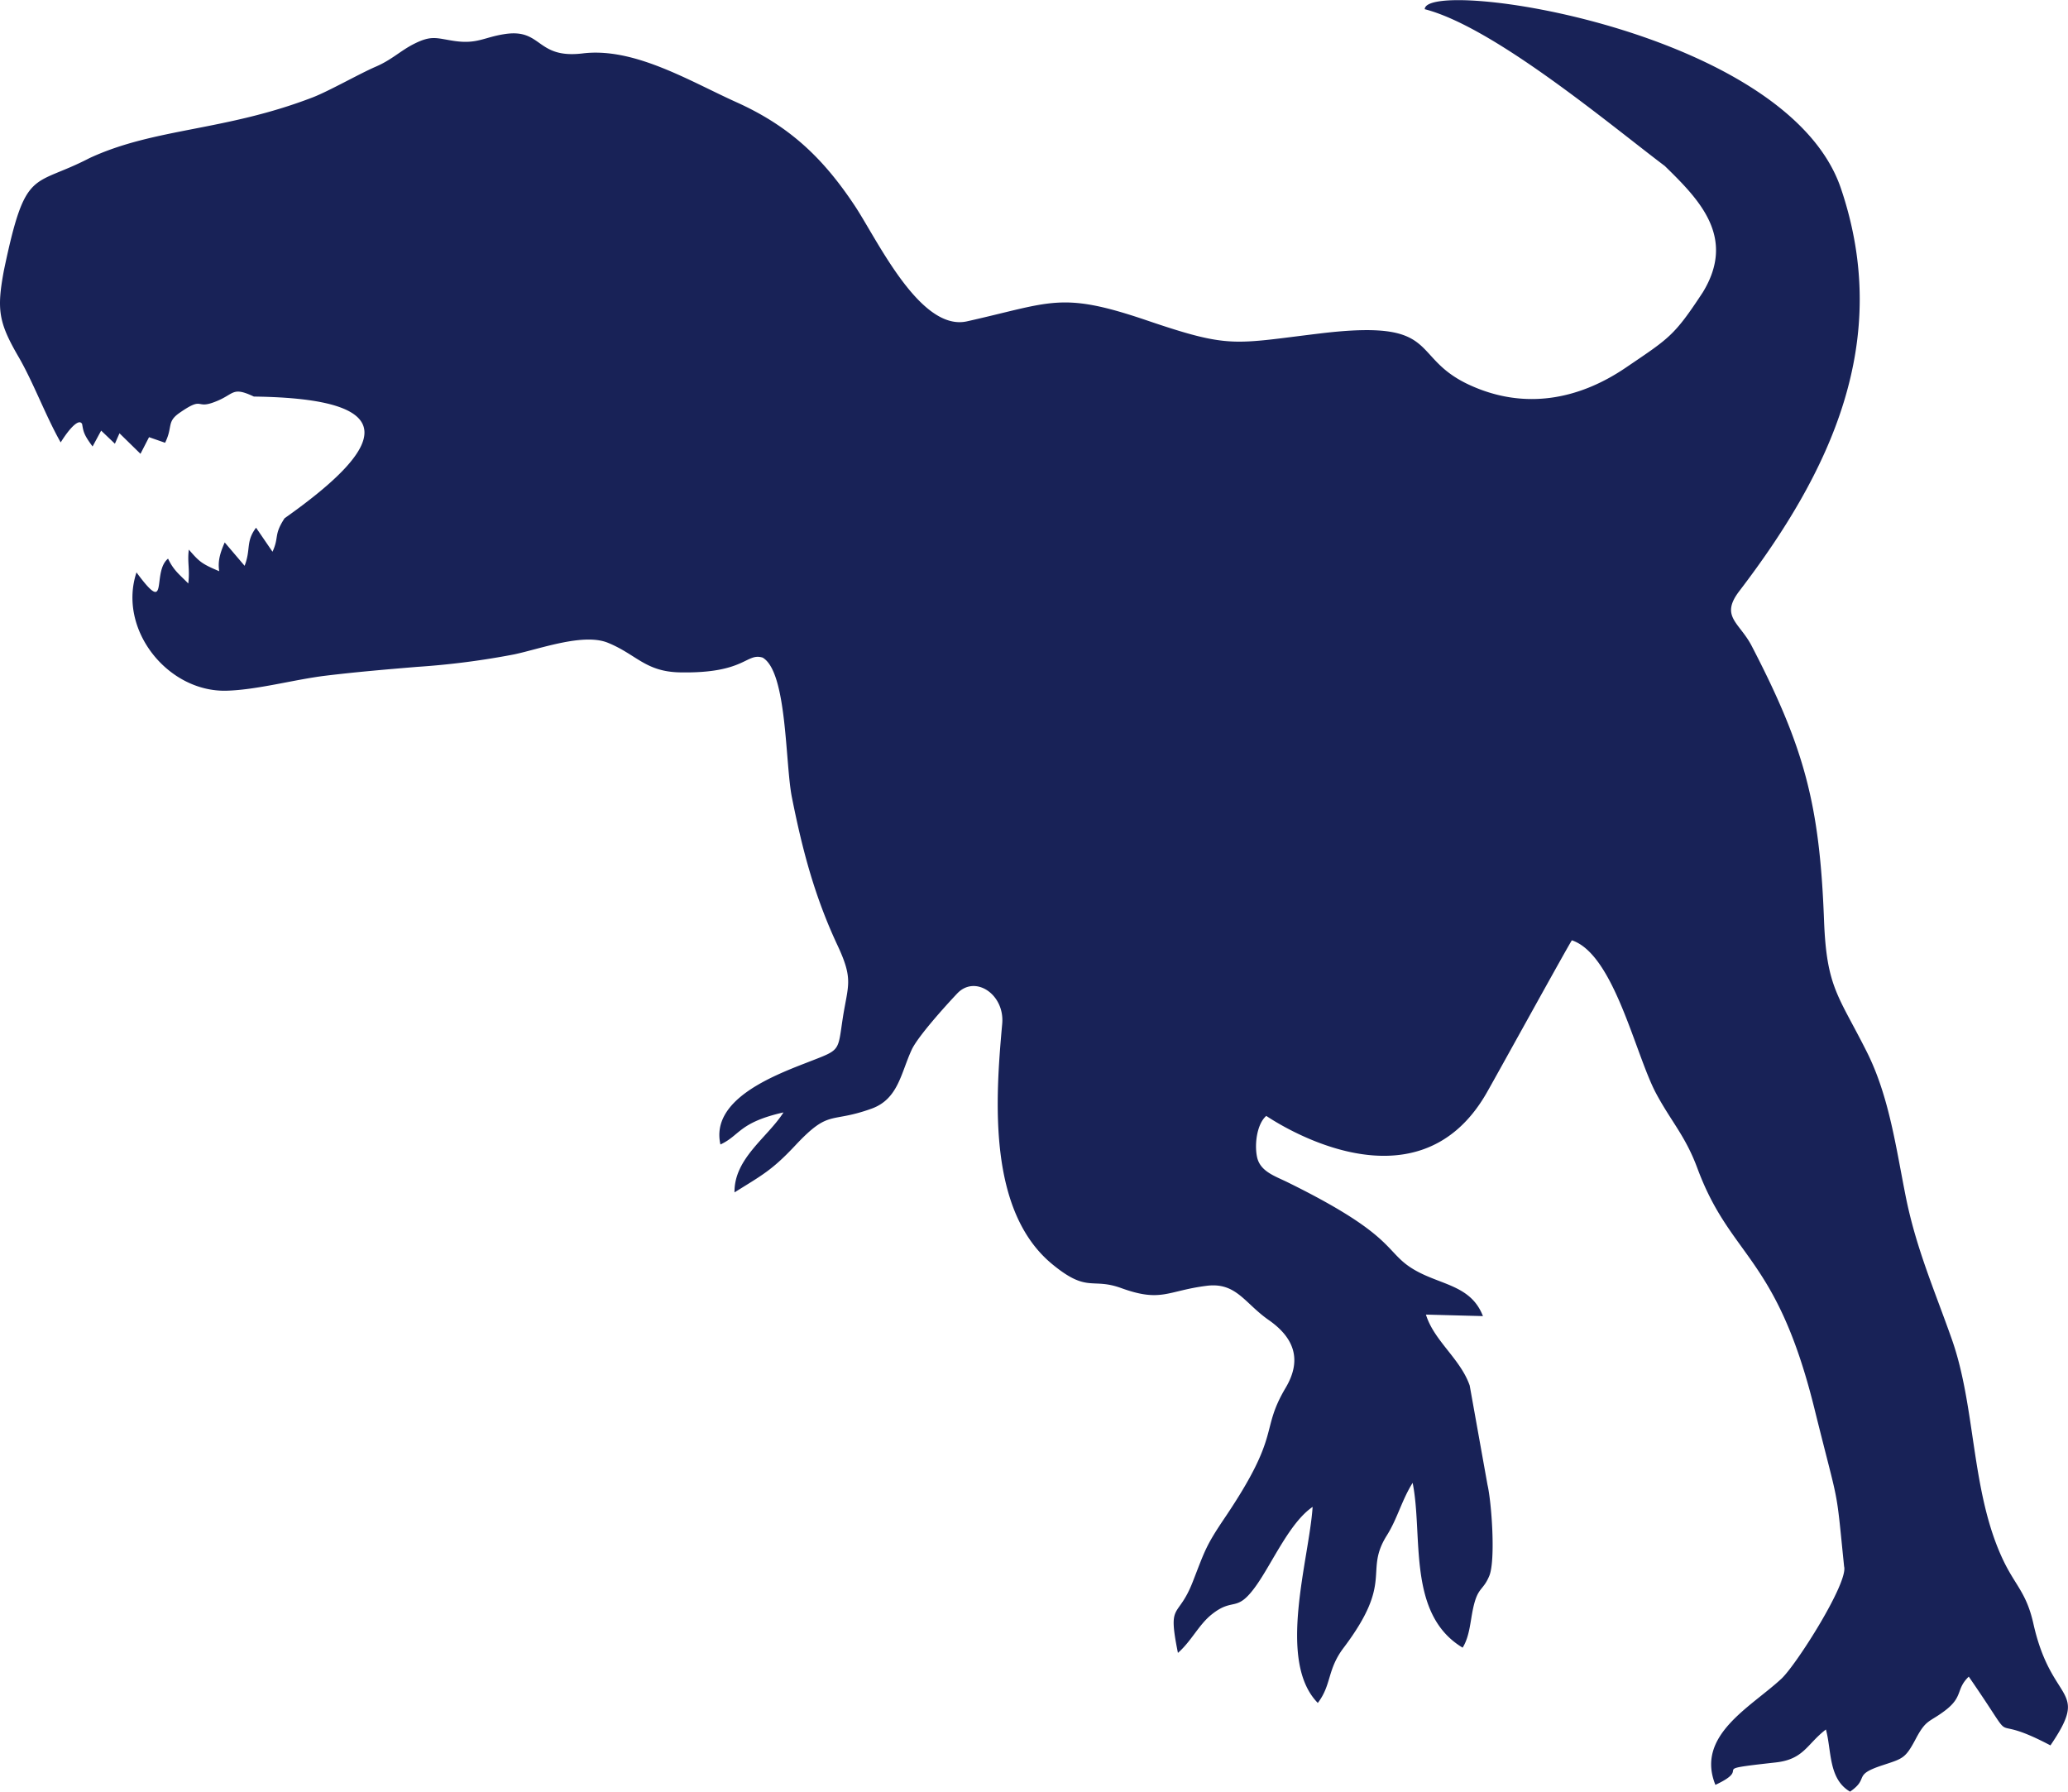
<svg xmlns="http://www.w3.org/2000/svg" xml:space="preserve" version="1.1" style="shape-rendering:geometricPrecision; text-rendering:geometricPrecision; image-rendering:optimizeQuality; fill-rule:evenodd; clip-rule:evenodd"
     viewBox="0 0 451.21 390.85" preserveAspectRatio="xMidYMax meet"
 xmlns:xlink="http://www.w3.org/1999/xlink"
 xmlns:xodm="http://www.corel.com/coreldraw/odm/2003">

 <g id="Ebene_x0020_1">
  <path class="product-preview-motiv-segment" data-motiv="Dino TRex" data-color="Blau dunkel" style="fill:#182257;" d="M310.86,2c.19-7,79,4.38,90.79,39.06,11.35,33.41-2.31,61.9-22.15,87.88-4.26,5.57,0,6.81,2.68,11.94,11.58,22.3,14.85,34.72,15.8,59.89.55,14.73,3.16,16.4,9.34,28.71,4.91,9.79,6.37,21,8.52,31.71,2.26,11.19,6.26,20.31,10,30.9,5.32,15,4.17,33.39,11.22,48.24,2.67,5.61,5.08,7.1,6.6,13.88,4,17.88,12.46,13.7,3.72,26.55-15.15-8-5.79,2.4-17.82-15-2.85,2.75-1.16,4.31-5.08,7.33-3.54,2.72-4.16,1.86-6.46,6.2s-2.79,4.32-7.27,5.8c-6.74,2.21-2.71,2.74-7.09,5.76-4.78-2.8-4-9-5.27-13.56-4.15,3.18-4.79,6.51-10.95,7.19-15.83,1.76-4.47.83-13.16,4.89-4.36-10.79,7.7-16.93,14.4-23.15,3.28-3.06,14.65-21,13.68-24.5-1.88-18.49-.92-12-6.49-34.49-8.3-33.48-18.23-32.7-25.53-52.4-2.62-7.05-5.7-10.14-9-16.3-4.56-8.53-9.15-30.31-18.37-33.4-.34.3-16.27,29.2-18.56,33.21-15.79,27.7-47.95,5.15-48.13,5.1-2,1.72-2.62,6.1-2,9,.69,3.12,3.86,4.1,6.61,5.45,25.13,12.36,20.75,15.49,28.56,19.59,5.53,2.9,11.62,3.19,14.11,9.63l-12.44-.33c1.76,5.72,7.5,9.61,9.55,15.47l3.88,21.65c.9,3.82,1.8,16.52.39,19.89s-2.53,2.31-3.57,7.29c-.58,2.78-.73,5.93-2.24,8.36-12.22-7.34-8.59-24.54-10.91-35.95-2.37,3.76-3.32,7.8-5.63,11.47-5.07,8.08,1.7,9.78-9.45,24.54-3.59,4.75-2.57,8-5.61,12-9-9.17-1.9-31.21-1.13-42.77-5,3.39-8.8,12.25-12.35,17.22-4.32,6.05-4.83,2.38-9.66,6.23-2.86,2.28-4.44,5.84-7.38,8.4-2.3-11.44,0-7.14,3.27-15.6,2.64-6.76,2.78-7.7,7-13.94,12.51-18.57,7.52-18.67,13.25-28.32,3.58-6.05,1.88-10.86-3.72-14.76-5.26-3.66-7.06-8.27-13.54-7.46-8.62,1.09-9.86,3.68-18.65.49-6.44-2.33-7.3,1.15-15-5.18-14.16-11.63-12.45-36-10.95-52.47.58-6.4-5.9-10.77-9.83-6.6-2.64,2.79-8.57,9.38-9.9,12.22-2.38,5.11-2.93,10.76-8.74,12.88-9.2,3.33-9.15,0-16.7,8.06-5.09,5.43-7.26,6.48-13.24,10.22-.1-7.43,7.24-12,10.69-17.45-9.78,2.22-9.44,5-13.76,7C155,240,168.4,234.78,175.92,231.86c7.67-3,6.79-2.18,8-10,1.12-7,2.29-8.19-1.13-15.51-5-10.65-7.68-20.73-10-32.37-1.5-7.43-1-27.39-6.39-30.52-3.63-1.12-3.74,3.51-18.09,3.22-7.52-.16-9.44-3.92-15.68-6.46-5.32-2.16-14.6,1.28-20.37,2.52A172.28,172.28,0,0,1,91,145.48c-6.72.56-13.25,1.11-20,1.93s-14.94,3.1-21.6,3.27c-12.82.32-23.74-13.36-19.62-25.81,7.27,9.86,3.25-.1,6.89-3,1.24,2.63,2.55,3.5,4.41,5.42.38-3.22-.24-4.61.12-7.39,2.28,2.6,2.7,3.06,6.63,4.71-.29-1.92,0-3.57,1.2-6.28l4.34,5.1c1.41-3.64.2-5.25,2.5-8.31,1.2,1.75,2.39,3.5,3.59,5.24,1.5-3.3.21-3.59,2.63-7.3C84.84,97,88,86.93,55.39,86.51,50.57,84.24,51.2,86,47,87.62c-4.48,1.8-2.38-1.33-7.82,2.44-2.88,2-1.41,3-3.16,6.53l-3.5-1.22L30.65,99l-4.58-4.48-1,2.28-3-2.86L20.2,97.4c-1.93-2.59-2-3.24-2.28-4.89-.63-1.29-2.67.78-4.68,4C10,90.81,7.31,83.49,4.09,77.92-.29,70.39-.76,67.62.85,59,5.61,36.26,7,41,19.53,34.49,33.76,27.88,49,28.64,68.21,21.25,71.73,19.9,78.47,16.06,82,14.54s5.41-3.51,8.4-5c3.86-1.93,4.87-1.17,8.75-.6,5,.72,6.47-.83,11-1.51,8.22-1.25,6.78,5.46,17,4.22,11.18-1.37,23.26,6,33.36,10.57,11.64,5.21,19,12.13,26,22.68,4.9,7.38,14.24,27.49,24.48,25.2,18.57-4.16,20.45-6.59,39.22-.21,18.28,6.22,18.87,5.12,38,2.83,26.54-3.17,19.12,5.06,32.29,11.2,11.92,5.54,23.8,3.37,34.23-3.72,9.54-6.48,10.51-6.86,16.8-16.43,7.33-12-.75-20.2-8.29-27.56C351.33,27.24,326,5.91,310.84,2Z"/>
 </g>

</svg>
